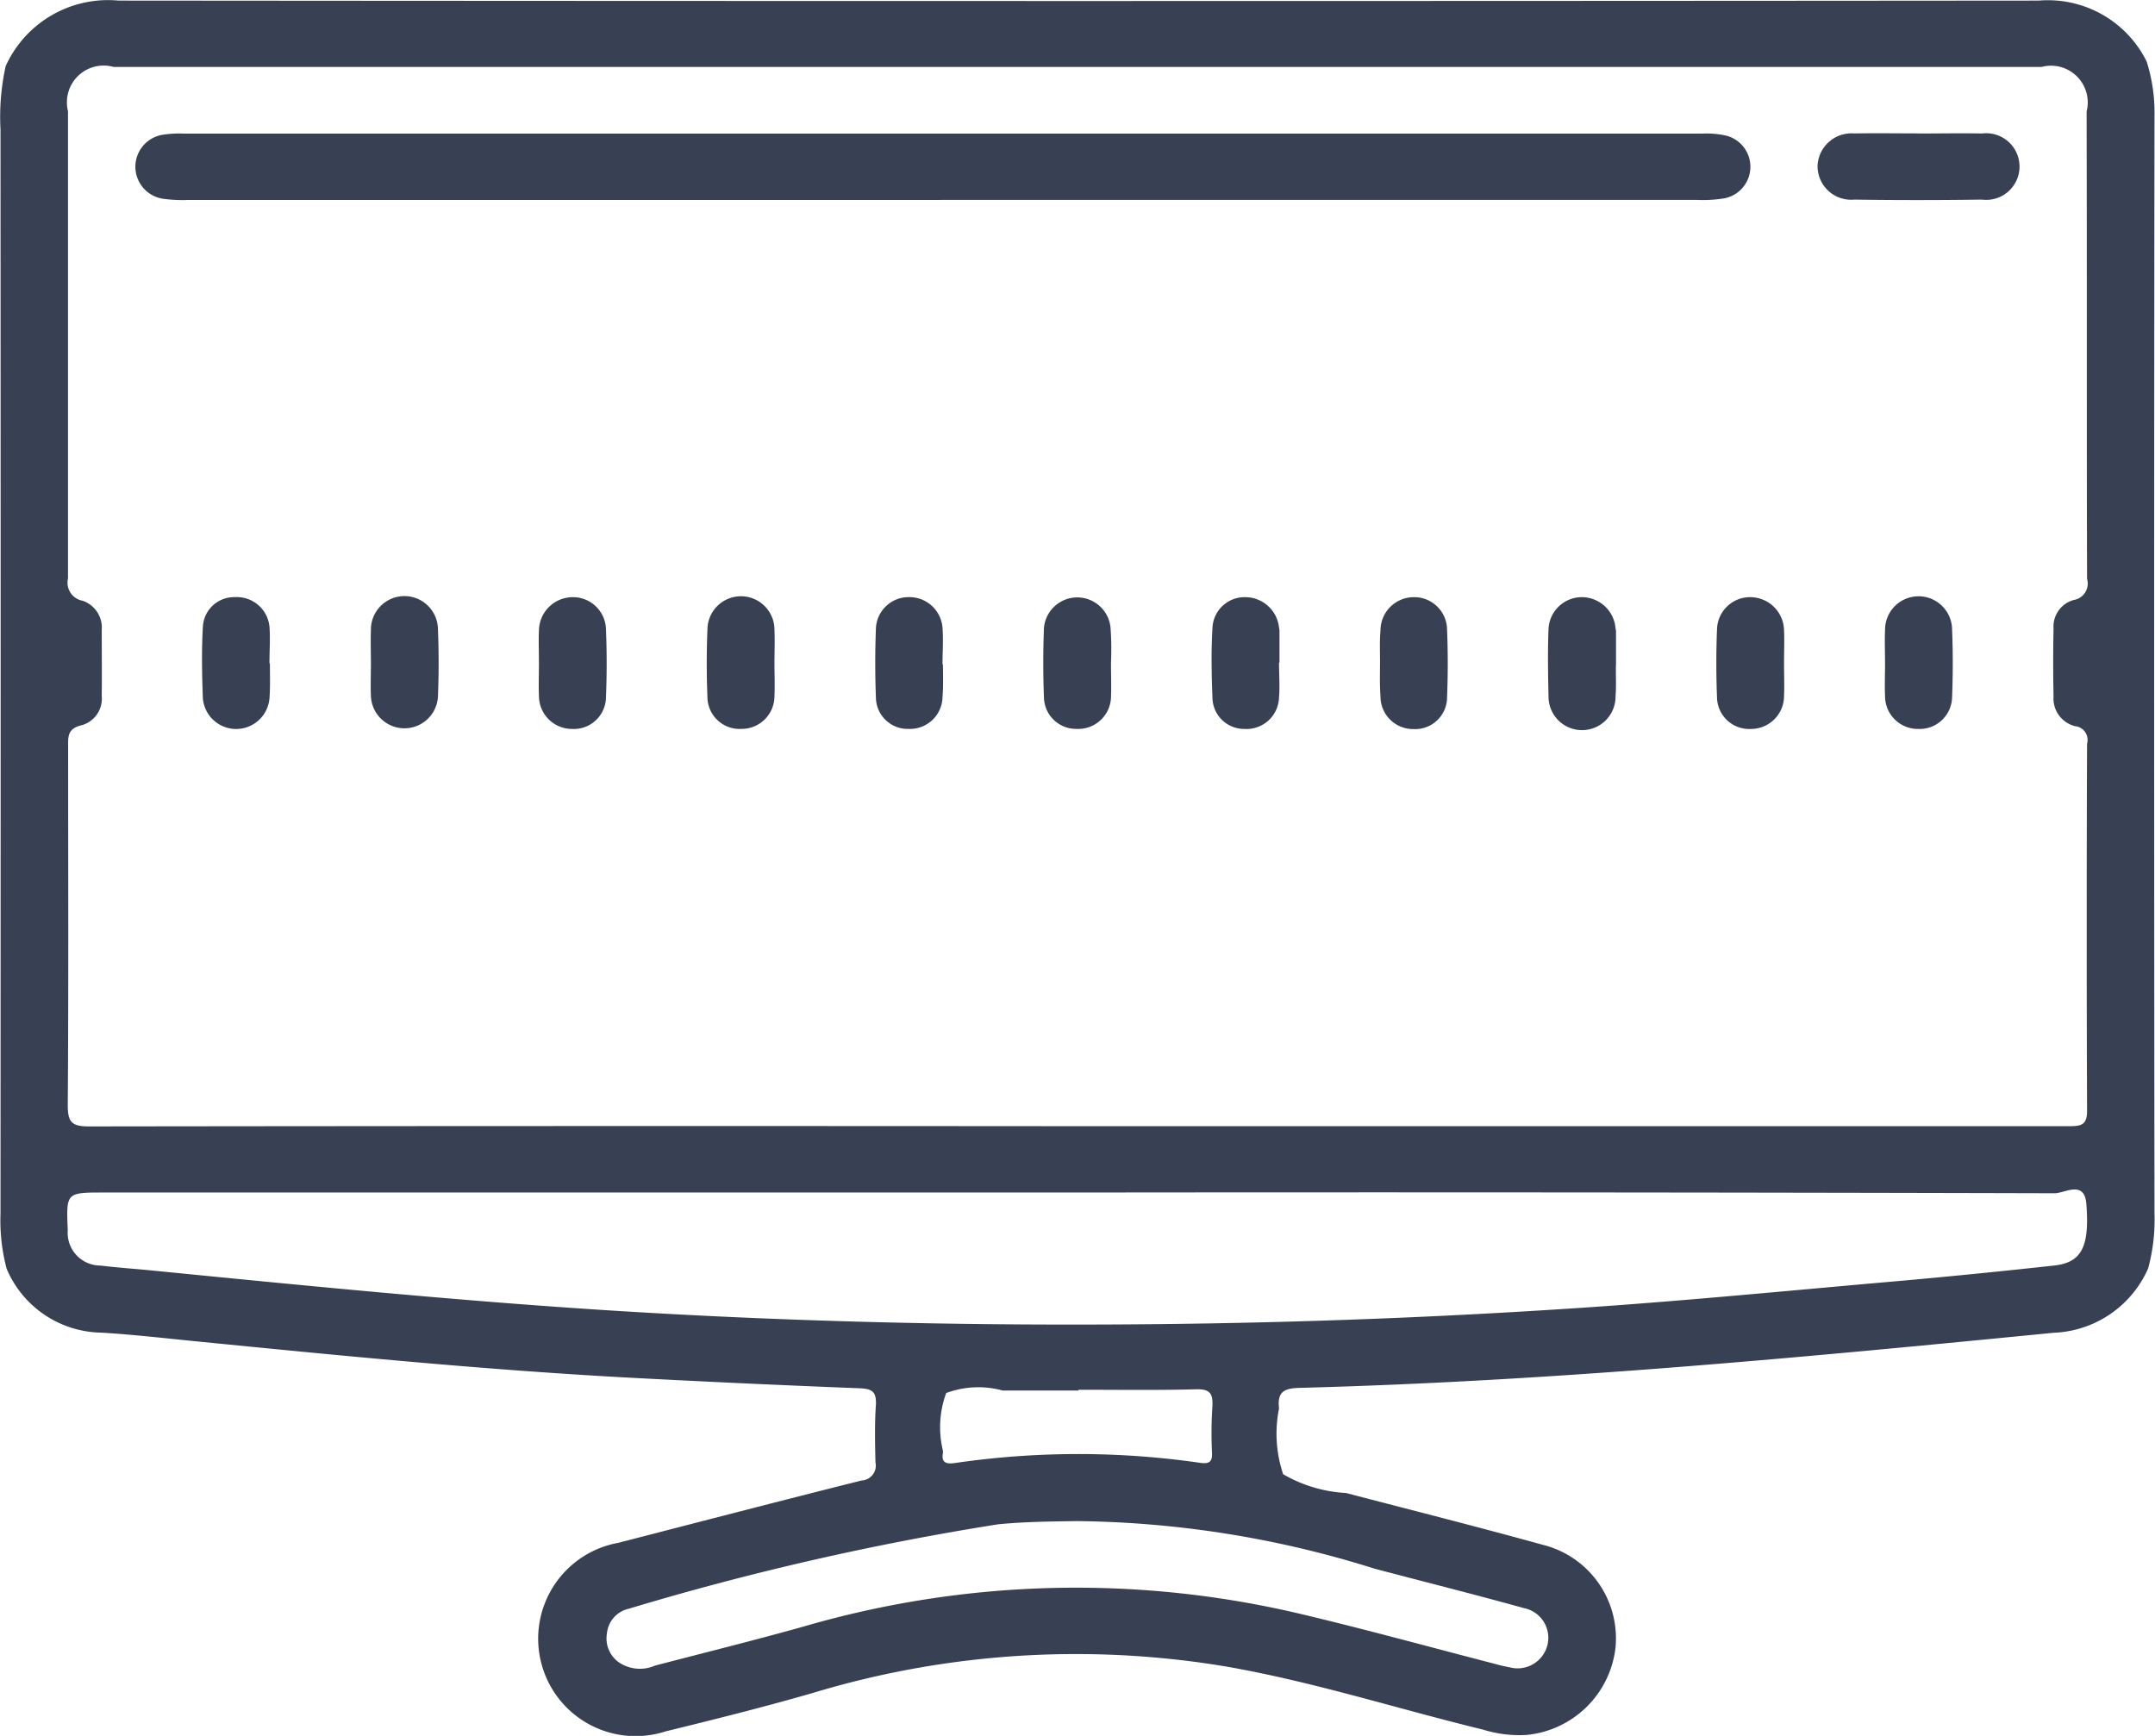 <svg xmlns="http://www.w3.org/2000/svg" width="46.939" height="37.812" viewBox="0 0 46.939 37.812">
  <defs>
    <style>
      .cls-1 {
        fill: #384154;
        fill-rule: evenodd;
      }
    </style>
  </defs>
  <path id="形状_715" data-name="形状 715" class="cls-1" d="M1043.32,271.225a2.347,2.347,0,0,1-2.06,1.4c-5.47.538-10.93,1.057-16.43,1.2-0.34.01-.48,0.093-0.44,0.449a2.777,2.777,0,0,0,.09,1.432,3.056,3.056,0,0,0,1.37.409c1.43,0.374,2.86.734,4.28,1.127a2.1,2.1,0,0,1,1.59,2.232,2.156,2.156,0,0,1-1.94,1.911,2.674,2.674,0,0,1-.95-0.117c-1.86-.452-3.68-1.039-5.58-1.371a19.814,19.814,0,0,0-9,.569c-1.06.307-2.14,0.577-3.22,0.841A2.122,2.122,0,1,1,1010,277.2c1.76-.454,3.53-0.915,5.3-1.358a0.324,0.324,0,0,0,.3-0.393c-0.01-.419-0.02-0.841.01-1.26,0.01-.279-0.08-0.344-0.35-0.355q-2.565-.1-5.13-0.237c-3.13-.172-6.26-0.482-9.39-0.792-0.66-.066-1.332-0.143-2-0.183a2.279,2.279,0,0,1-2.065-1.393,4.108,4.108,0,0,1-.133-1.2q0.006-11.805,0-23.61a5.144,5.144,0,0,1,.112-1.383,2.447,2.447,0,0,1,2.46-1.429q20.917,0.018,41.825,0a2.4,2.4,0,0,1,2.35,1.328,3.7,3.7,0,0,1,.17,1.193q-0.015,11.949,0,23.9A4.053,4.053,0,0,1,1043.32,271.225Zm-23.33-3.1h0.92q10.32,0,20.65,0c0.28,0,.44,0,0.43-0.361q-0.015-3.986,0-7.971a0.3,0.3,0,0,0-.26-0.381,0.621,0.621,0,0,1-.47-0.645q-0.015-.743,0-1.486a0.6,0.6,0,0,1,.44-0.618,0.362,0.362,0,0,0,.29-0.461c-0.01-3.393,0-6.785-.01-10.178a0.8,0.8,0,0,0-.98-0.972H999.005a0.8,0.8,0,0,0-.993.963q0,5.088,0,10.178a0.4,0.4,0,0,0,.317.486,0.618,0.618,0,0,1,.418.638c0,0.48.006,0.961,0,1.441a0.6,0.6,0,0,1-.426.63c-0.328.073-.306,0.256-0.306,0.486,0,2.6.011,5.194-.008,7.791,0,0.371.083,0.466,0.469,0.465Q1009.225,268.116,1019.99,268.125Zm0,1.445h-21.2c-0.818,0-.818,0-0.783.817a0.714,0.714,0,0,0,.713.774c0.378,0.046.759,0.071,1.138,0.109,3.3,0.326,6.588.653,9.888,0.864,3.74,0.238,7.47.332,11.21,0.309,3.35-.019,6.68-0.138,10.02-0.362,2.31-.155,4.62-0.384,6.93-0.585,1.12-.1,2.25-0.213,3.37-0.336,0.59-.066.77-0.4,0.7-1.32-0.03-.557-0.47-0.254-0.69-0.254Q1030.64,269.558,1019.99,269.57Zm0.01,7.157c-0.58.008-1.15,0.013-1.73,0.07a60.864,60.864,0,0,0-8.04,1.838,0.612,0.612,0,0,0-.48.544,0.638,0.638,0,0,0,.27.631,0.821,0.821,0,0,0,.78.064c1.07-.279,2.15-0.547,3.22-0.846a21.222,21.222,0,0,1,10.75-.3c1.45,0.341,2.89.739,4.33,1.111a3.062,3.062,0,0,0,.31.072,0.67,0.67,0,0,0,.83-0.5,0.658,0.658,0,0,0-.51-0.787c-1.08-.3-2.17-0.573-3.26-0.861A22.3,22.3,0,0,0,1020,276.727Zm0.02-2.861v0.017c-0.55,0-1.1,0-1.65,0a2,2,0,0,0-1.23.055,2.161,2.161,0,0,0-.07,1.258v0.045c-0.04.213,0.07,0.249,0.26,0.221a18.556,18.556,0,0,1,5.33-.006c0.19,0.027.28,0,.27-0.214a8.931,8.931,0,0,1,.01-1.035c0.01-.275-0.07-0.358-0.36-0.351C1021.73,273.879,1020.88,273.866,1020.02,273.866Zm-3-25.916h-16.4a3.055,3.055,0,0,1-.54-0.027,0.705,0.705,0,0,1-.02-1.391,2.222,2.222,0,0,1,.46-0.028q16.545,0,33.1,0a1.974,1.974,0,0,1,.5.042,0.7,0.7,0,0,1-.03,1.368,2.881,2.881,0,0,1-.59.035h-16.48Zm21.31-1.448c0.46,0,.92-0.009,1.37,0a0.726,0.726,0,1,1,0,1.44c-0.93.013-1.86,0.014-2.78,0a0.732,0.732,0,0,1-.8-0.741,0.74,0.74,0,0,1,.8-0.7C1037.39,246.492,1037.86,246.5,1038.33,246.5Zm-33.72,11.536c0-.239-0.01-0.479,0-0.717a0.73,0.73,0,0,1,1.46-.025q0.03,0.739,0,1.478a0.731,0.731,0,0,1-1.46-.02C1004.6,258.516,1004.61,258.276,1004.61,258.038Zm8.79,0c0,0.239.01,0.479,0,.717a0.714,0.714,0,0,1-.72.716,0.7,0.7,0,0,1-.74-0.691c-0.02-.492-0.02-0.986,0-1.478a0.73,0.73,0,0,1,1.46.02C1013.41,257.557,1013.4,257.8,1013.4,258.035Zm3.67,0.029c0,0.239.01,0.479-.01,0.717a0.708,0.708,0,0,1-.74.687,0.691,0.691,0,0,1-.71-0.676c-0.02-.506-0.02-1.015,0-1.522a0.712,0.712,0,0,1,.72-0.672,0.723,0.723,0,0,1,.73.66c0.02,0.267,0,.538,0,0.806h0.01Zm3.66-.041c0,0.254.01,0.509,0,.761a0.714,0.714,0,0,1-.75.684,0.7,0.7,0,0,1-.71-0.679c-0.02-.507-0.02-1.016,0-1.523a0.728,0.728,0,0,1,1.45,0,6.436,6.436,0,0,1,.01.761h0Zm3.66,0c0,0.254.02,0.509,0,.761a0.708,0.708,0,0,1-.75.685,0.691,0.691,0,0,1-.7-0.678c-0.02-.507-0.03-1.016,0-1.522a0.7,0.7,0,0,1,.72-0.67,0.74,0.74,0,0,1,.73.662,0.277,0.277,0,0,1,.01.09v0.672h-0.01Zm2.2-.027c0-.224-0.01-0.449.01-0.672a0.725,0.725,0,0,1,.71-0.725,0.714,0.714,0,0,1,.74.7c0.02,0.492.02,0.986,0,1.478a0.694,0.694,0,0,1-.73.695,0.71,0.71,0,0,1-.72-0.712C1026.58,258.5,1026.59,258.249,1026.59,258Zm5.14,0.048c-0.01.239,0.01,0.478-.01,0.716a0.73,0.73,0,0,1-1.46.01c-0.01-.492-0.02-0.986,0-1.478a0.727,0.727,0,0,1,.75-0.693,0.738,0.738,0,0,1,.71.683,0.277,0.277,0,0,1,.01.09v0.672Zm3.66-.007c0,0.239.01,0.479,0,.717a0.719,0.719,0,0,1-.72.715,0.7,0.7,0,0,1-.74-0.692c-0.02-.492-0.02-0.986,0-1.478a0.719,0.719,0,0,1,.74-0.7,0.737,0.737,0,0,1,.72.721C1035.4,257.558,1035.39,257.8,1035.39,258.036Zm2.2,0c0-.239-0.01-0.478,0-0.717a0.73,0.73,0,0,1,1.46-.021c0.02,0.492.02,0.986,0,1.478a0.706,0.706,0,0,1-.74.692,0.714,0.714,0,0,1-.72-0.715C1037.58,258.515,1037.59,258.275,1037.59,258.036Zm-35.18.009c0,0.254.01,0.51-.01,0.762a0.728,0.728,0,0,1-1.45,0c-0.02-.521-0.03-1.046,0-1.567a0.681,0.681,0,0,1,.7-0.643,0.714,0.714,0,0,1,.75.639c0.02,0.266,0,.537,0,0.805h0.01Zm5.86-.009c0-.239-0.01-0.478,0-0.716a0.737,0.737,0,0,1,.72-0.722,0.718,0.718,0,0,1,.74.7c0.02,0.492.02,0.986,0,1.478a0.7,0.7,0,0,1-.74.692,0.72,0.72,0,0,1-.72-0.715C1008.26,258.515,1008.27,258.275,1008.27,258.036Z" transform="translate(-996.531 -243.594)"/>
</svg>
